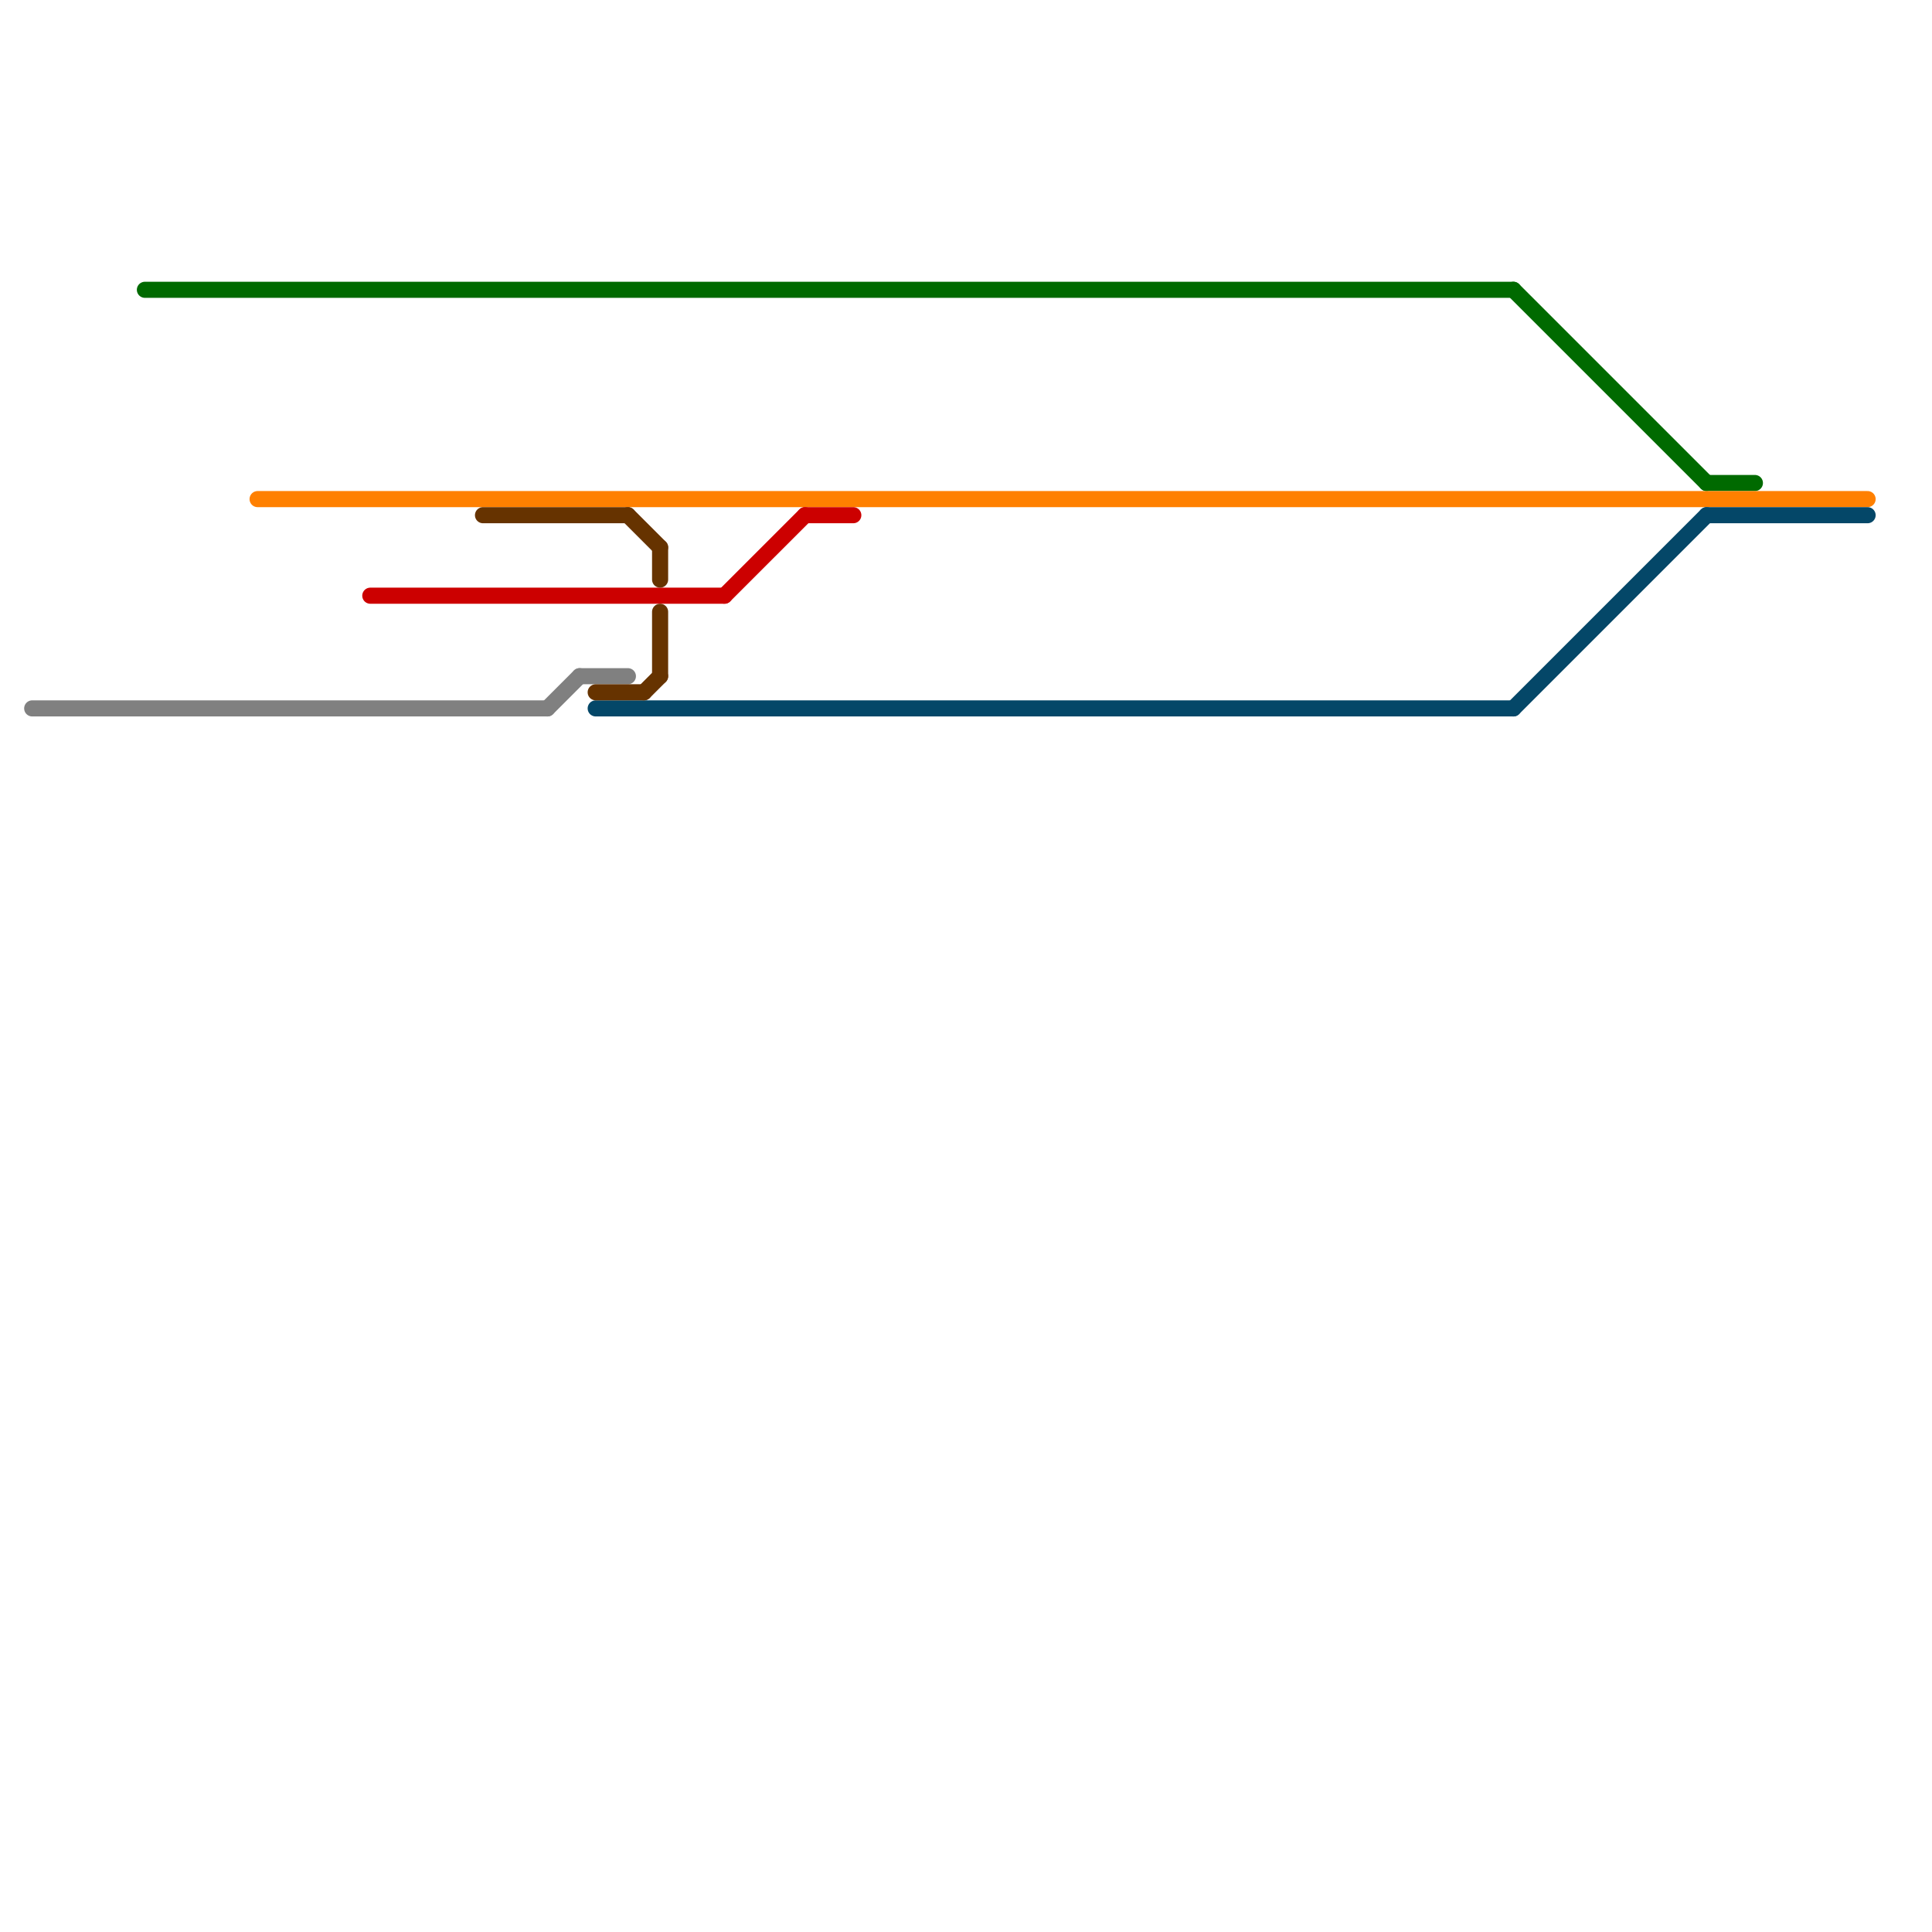 
<svg version="1.1" xmlns="http://www.w3.org/2000/svg" viewBox="0 0 120 120">
<style>text { font: 1px Helvetica; font-weight: 600; white-space: pre; dominant-baseline: central; } line { stroke-width: 1; fill: none; stroke-linecap: round; stroke-linejoin: round; } .c0 { stroke: #006a00 } .c1 { stroke: #808080 } .c2 { stroke: #ff8000 } .c3 { stroke: #044768 } .c4 { stroke: #cc0000 } .c5 { stroke: #663300 }</style><defs><g id="wm-xf"><circle r="1.2" fill="#000"/><circle r="0.9" fill="#fff"/><circle r="0.6" fill="#000"/><circle r="0.3" fill="#fff"/></g><g id="wm"><circle r="0.6" fill="#000"/><circle r="0.3" fill="#fff"/></g></defs><line class="c0" x1="94" y1="18" x2="106" y2="30"/><line class="c0" x1="9" y1="18" x2="94" y2="18"/><line class="c0" x1="106" y1="30" x2="109" y2="30"/><line class="c1" x1="2" y1="44" x2="34" y2="44"/><line class="c1" x1="36" y1="42" x2="39" y2="42"/><line class="c1" x1="34" y1="44" x2="36" y2="42"/><line class="c2" x1="16" y1="31" x2="116" y2="31"/><line class="c3" x1="37" y1="44" x2="94" y2="44"/><line class="c3" x1="94" y1="44" x2="106" y2="32"/><line class="c3" x1="106" y1="32" x2="116" y2="32"/><line class="c4" x1="45" y1="37" x2="50" y2="32"/><line class="c4" x1="23" y1="37" x2="45" y2="37"/><line class="c4" x1="50" y1="32" x2="53" y2="32"/><line class="c5" x1="41" y1="34" x2="41" y2="36"/><line class="c5" x1="40" y1="43" x2="41" y2="42"/><line class="c5" x1="30" y1="32" x2="39" y2="32"/><line class="c5" x1="41" y1="38" x2="41" y2="42"/><line class="c5" x1="37" y1="43" x2="40" y2="43"/><line class="c5" x1="39" y1="32" x2="41" y2="34"/>
</svg>
